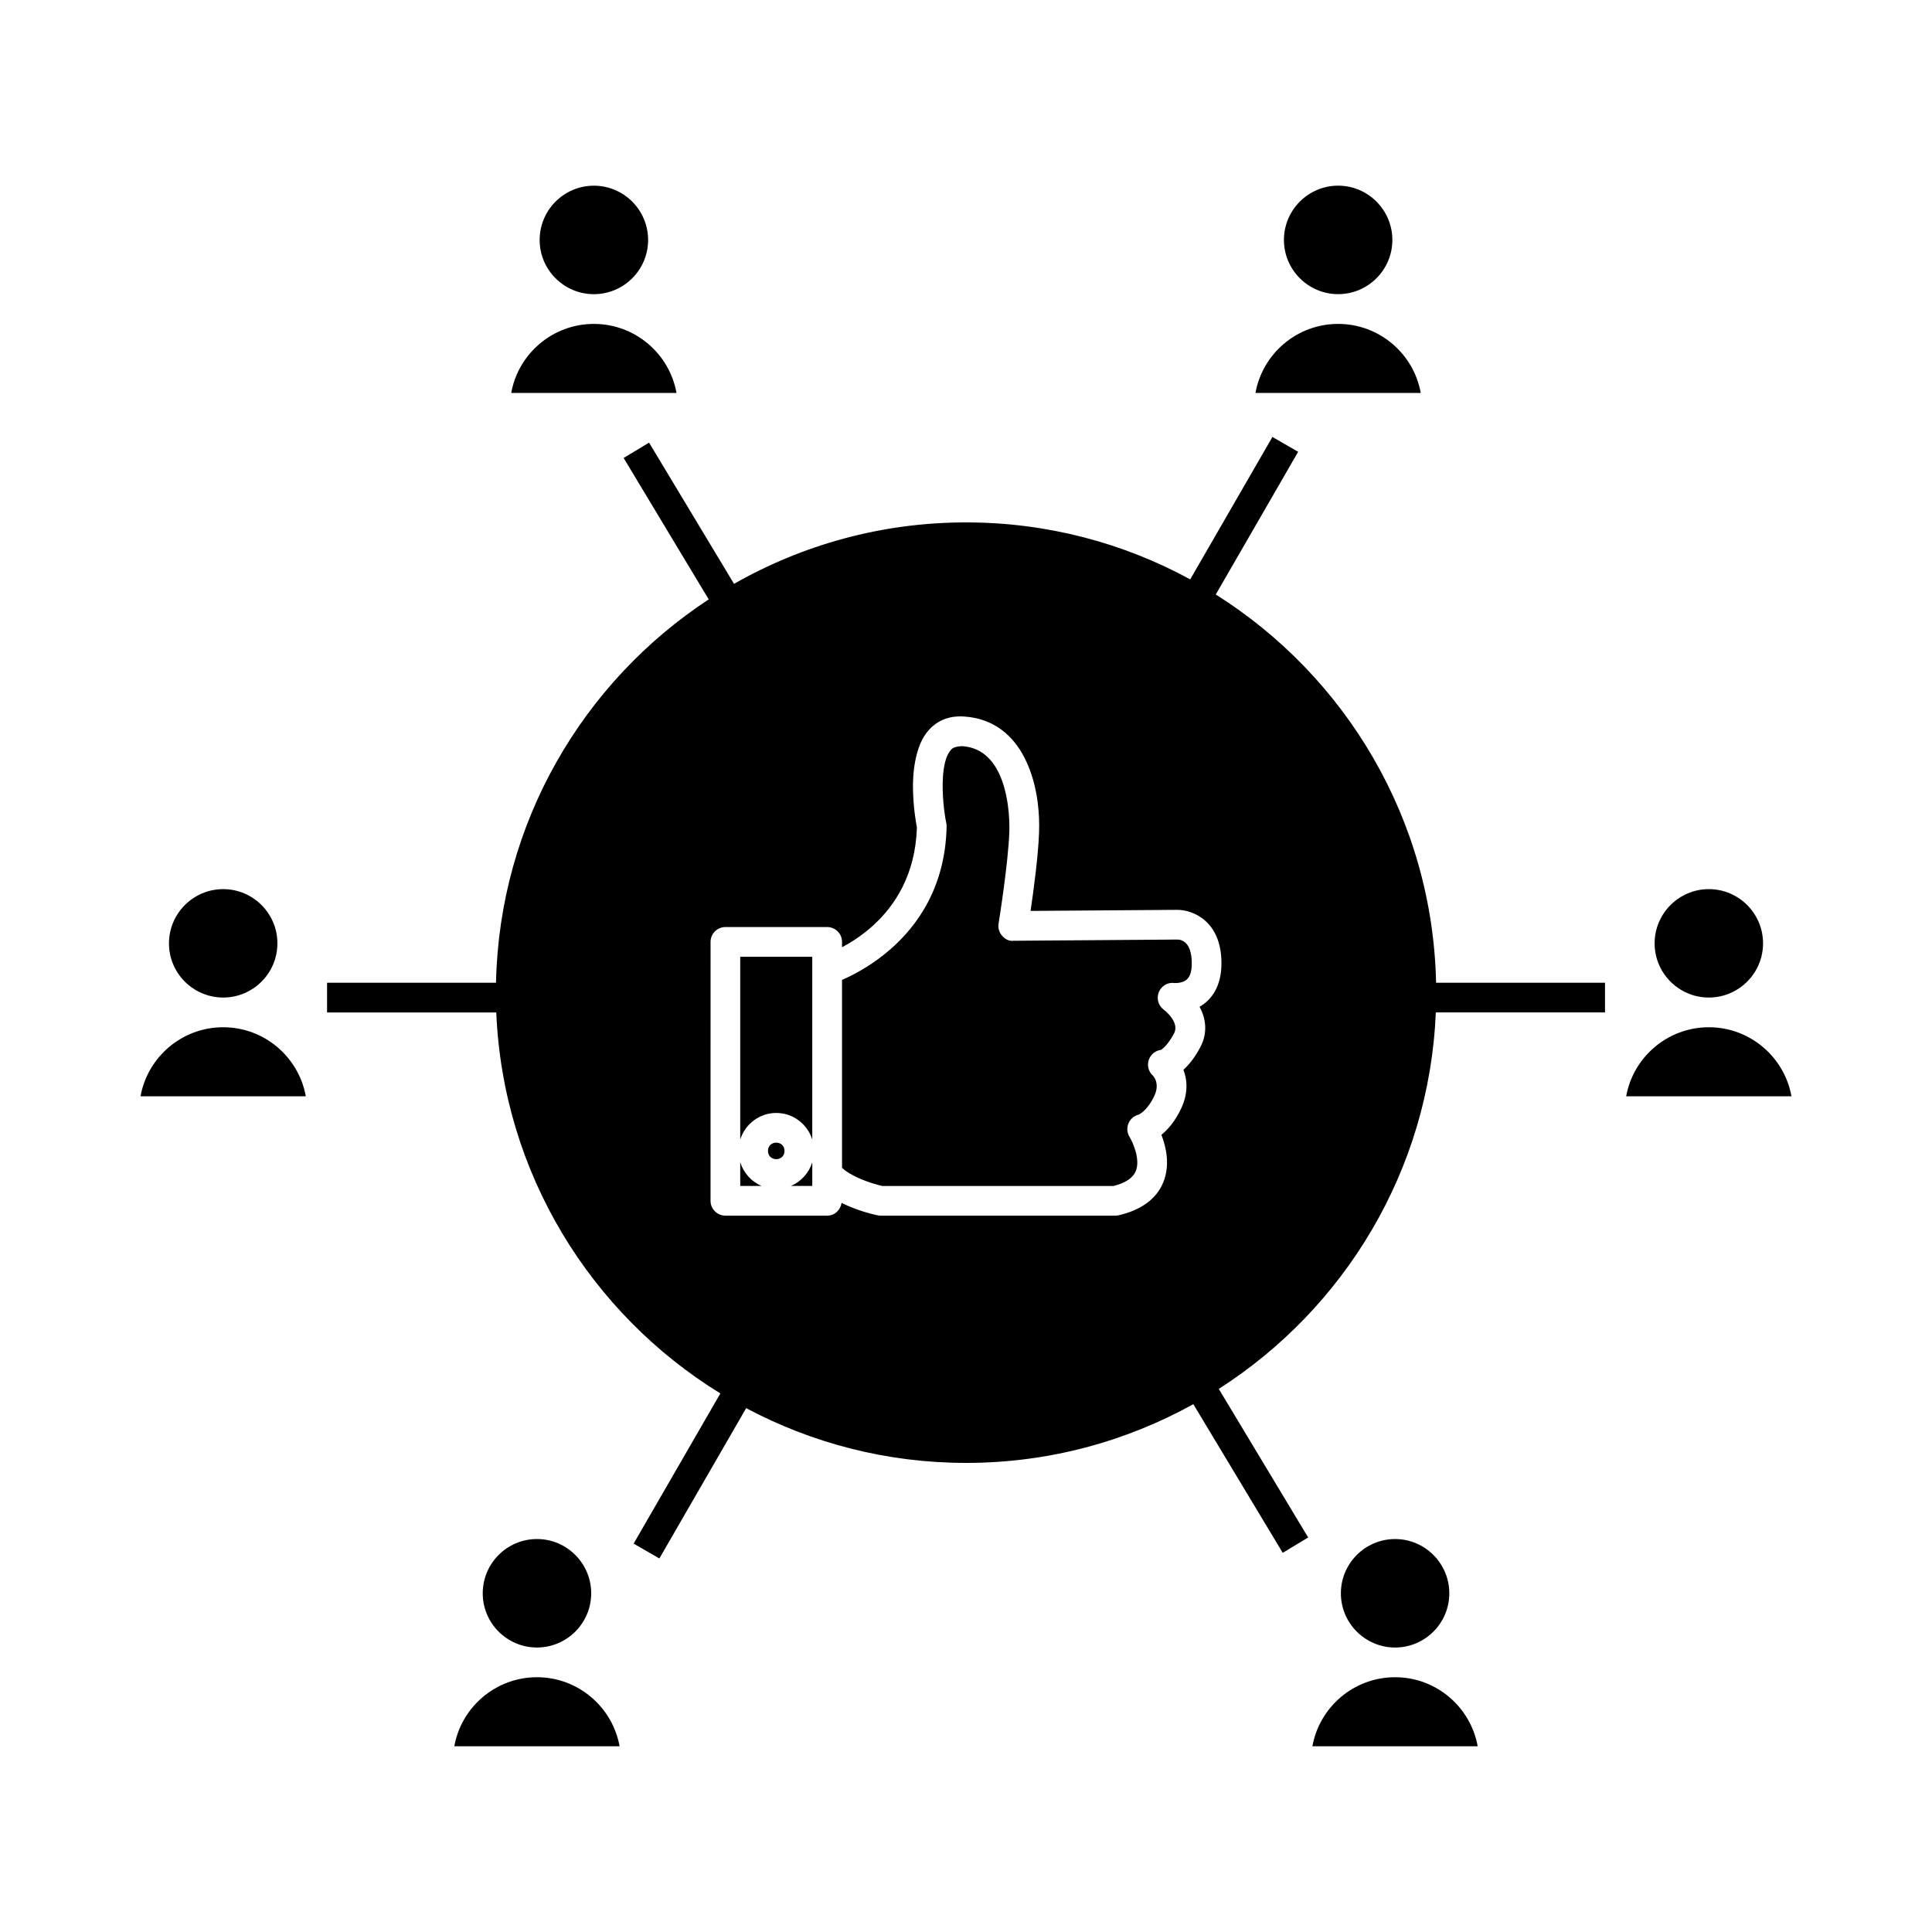 <?xml version="1.0" encoding="UTF-8"?>
<!-- Uploaded to: ICON Repo, www.svgrepo.com, Generator: ICON Repo Mixer Tools -->
<svg fill="#000000" width="800px" height="800px" version="1.1" viewBox="144 144 512 512" xmlns="http://www.w3.org/2000/svg">
 <g>
  <path d="m301.32 221.96c0.02 0 0.047-0.004 0.066-0.004 0.02 0 0.047 0.004 0.066 0.004 7.894-0.043 14.305-6.461 14.305-14.363 0-7.934-6.449-14.387-14.367-14.387-7.93 0-14.375 6.449-14.375 14.387-0.004 7.902 6.406 14.32 14.305 14.363z"/>
  <path d="m323.28 248.14c-1.859-10.379-10.941-18.273-21.848-18.301-0.016 0-0.031-0.004-0.051-0.004-0.02 0-0.035 0.004-0.051 0.004-10.906 0.027-19.996 7.926-21.852 18.301z"/>
  <path d="m498.62 221.95c0.02 0 0.047 0.004 0.066 0.004 7.894-0.043 14.305-6.461 14.305-14.363 0-7.934-6.449-14.387-14.367-14.387-7.918 0-14.367 6.449-14.367 14.387 0 7.902 6.414 14.32 14.305 14.363 0.012 0.004 0.035-0.004 0.059-0.004z"/>
  <path d="m456.05 392.99-24.594 0.184-9.383 0.066-9.523 0.074c-1.234 0.152-2.266-0.492-3.019-1.375-0.762-0.883-1.082-2.051-0.898-3.195 0.027-0.152 2.539-15.648 2.852-24.32 0.047-1.227 0.152-7.719-1.898-13.449-1.676-4.672-4.777-8.836-10.555-9.238-2.195 0.09-2.715 0.578-3.184 1.172-1.207 1.492-1.77 4.09-1.957 6.965-0.293 4.402 0.301 9.461 0.891 12.27 0.062 0.293 0.09 0.594 0.082 0.898-0.34 15.945-7.641 26.238-15.02 32.633-2.195 1.898-4.375 3.453-6.402 4.703-2.461 1.516-4.68 2.613-6.297 3.312v49.785c0.504 0.516 1.195 1.004 1.969 1.469 2.508 1.523 6.098 2.769 8.691 3.352h61.316c3.144-0.809 5.113-2.121 5.856-3.91 1.301-3.098-0.75-7.629-1.648-9.117-0.652-1.07-0.754-2.394-0.277-3.547 0.477-1.16 1.469-2.027 2.684-2.324-0.031 0 2.215-0.84 4.16-4.949 1.648-3.473-0.379-5.406-0.398-5.426-1.141-1.051-1.555-2.672-1.059-4.141 0.488-1.457 1.785-2.5 3.305-2.664-0.172 0 1.469-0.707 3.394-4.359 1.59-3.023-2.66-6.234-2.707-6.262-1.457-1.059-2.012-2.984-1.332-4.664 0.684-1.668 2.398-2.707 4.207-2.414h0.031c3.258 0 4.492-1.574 4.492-5.242-0.004-5.594-2.641-6.262-3.777-6.285z"/>
  <path d="m340.17 445.99c1.289-4.066 5.055-7.047 9.539-7.047 4.492 0 8.262 2.977 9.551 7.047v-48.434h-19.09z"/>
  <path d="m596.79 408.36c0.02 0 0.047-0.004 0.066-0.004s0.047 0.004 0.066 0.004c7.894-0.043 14.305-6.461 14.305-14.363 0-7.926-6.449-14.367-14.367-14.367s-14.367 6.449-14.367 14.367c-0.008 7.898 6.406 14.32 14.297 14.363z"/>
  <path d="m513.76 588.48c-0.016 0-0.031-0.004-0.051-0.004s-0.035 0.004-0.051 0.004c-10.91 0.027-20 7.926-21.859 18.301h43.805c-1.863-10.375-10.941-18.273-21.844-18.301z"/>
  <path d="m476.71 248.14h43.805c-1.859-10.379-10.941-18.273-21.844-18.301-0.016 0-0.031-0.004-0.051-0.004s-0.035 0.004-0.051 0.004c-10.914 0.023-19.996 7.922-21.859 18.301z"/>
  <path d="m513.71 580.61c0.02 0 0.047 0.004 0.066 0.004 7.894-0.043 14.305-6.465 14.305-14.363 0-7.934-6.449-14.387-14.367-14.387-7.918 0-14.367 6.449-14.367 14.387 0 7.898 6.414 14.32 14.305 14.363 0.012 0 0.039-0.004 0.059-0.004z"/>
  <path d="m203.08 408.36c0.02 0 0.047-0.004 0.066-0.004s0.047 0.004 0.066 0.004c7.894-0.043 14.305-6.461 14.305-14.363 0-7.926-6.449-14.367-14.367-14.367-7.918 0-14.367 6.449-14.367 14.367-0.012 7.898 6.402 14.32 14.297 14.363z"/>
  <path d="m203.19 416.23c-0.016 0-0.031-0.004-0.051-0.004s-0.035 0.004-0.051 0.004c-10.906 0.027-19.988 7.926-21.848 18.301h43.801c-1.859-10.375-10.945-18.273-21.852-18.301z"/>
  <path d="m351.9 449c0 2.918-4.379 2.918-4.379 0 0-2.918 4.379-2.918 4.379 0"/>
  <path d="m340.17 452.02v6.262h5.656c-2.703-1.137-4.766-3.445-5.656-6.262z"/>
  <path d="m286.35 588.48c-0.016 0-0.031-0.004-0.051-0.004s-0.035 0.004-0.051 0.004c-10.906 0.027-19.996 7.926-21.852 18.301h43.801c-1.867-10.375-10.945-18.273-21.848-18.301z"/>
  <path d="m353.6 458.28h5.664v-6.266c-0.895 2.824-2.957 5.133-5.664 6.266z"/>
  <path d="m286.23 580.61c0.02 0 0.047-0.004 0.066-0.004s0.047 0.004 0.066 0.004c7.898-0.043 14.312-6.465 14.312-14.363 0-7.934-6.449-14.387-14.375-14.387s-14.367 6.449-14.367 14.387c-0.004 7.898 6.406 14.32 14.297 14.363z"/>
  <path d="m596.91 416.23c-0.016 0-0.031-0.004-0.051-0.004s-0.035 0.004-0.051 0.004c-10.906 0.027-19.996 7.926-21.852 18.301h43.801c-1.863-10.375-10.941-18.273-21.848-18.301z"/>
  <path d="m466.19 301.55 21.832-37.816-6.816-3.938-21.789 37.742c-17.672-9.625-37.918-15.098-59.414-15.098-22.348 0-43.316 5.941-61.477 16.285l-22.516-37.422-6.742 4.059 22.547 37.477c-33.266 21.832-55.48 59.133-56.367 101.6h-44.77v7.871h44.84c1.773 42.684 25.105 79.879 59.383 100.96l-22.98 39.801 6.816 3.938 23.004-39.836c17.398 9.246 37.23 14.512 58.273 14.512 21.832 0 42.355-5.656 60.227-15.566l23.695 39.387 6.742-4.059-23.691-39.371c33.25-21.281 55.777-57.875 57.52-99.77h44.84v-7.871h-44.77c-0.922-43.316-24.02-81.254-58.387-102.89zm-4.293 109.24c1.602 3 2.281 6.766 0.203 10.711-1.492 2.824-3.043 4.711-4.477 5.988 1.027 2.699 1.301 6.266-0.621 10.316-1.605 3.391-3.527 5.559-5.215 6.934 1.242 3.211 2.371 8.055 0.469 12.637-1.805 4.344-5.762 7.262-11.754 8.676-0.301 0.066-0.598 0.105-0.902 0.105h-62.219c-0.27 0-0.535-0.027-0.793-0.082-1.242-0.258-5.488-1.254-9.562-3.301-0.285 1.898-1.848 3.387-3.824 3.387h-1.969l-24.996-0.004c-2.172 0-3.938-1.762-3.938-3.938l0.004-68.605c0-2.172 1.762-3.938 3.938-3.938h26.969c2.172 0 3.938 1.762 3.938 3.938v1.406c0.562-0.301 1.156-0.625 1.77-0.988 2.019-1.191 4.262-2.762 6.488-4.793 5.715-5.199 11.195-13.402 11.582-25.953-0.293-1.512-0.973-5.578-1.035-10.191-0.043-3.066 0.215-6.328 1.035-9.332 0.586-2.168 1.438-4.203 2.754-5.824 2.367-2.922 5.656-4.352 9.844-4.051 7.82 0.539 12.922 5.012 15.984 11.047 1.82 3.59 2.934 7.719 3.453 11.922 0.332 2.629 0.43 5.281 0.336 7.84-0.227 6.191-1.441 15.266-2.246 20.703l9.02-0.066 8.293-0.062 21.574-0.156c4.09 0 11.699 2.953 11.699 14.137 0.004 6.07-2.539 9.684-5.801 11.539z"/>
 </g>
</svg>